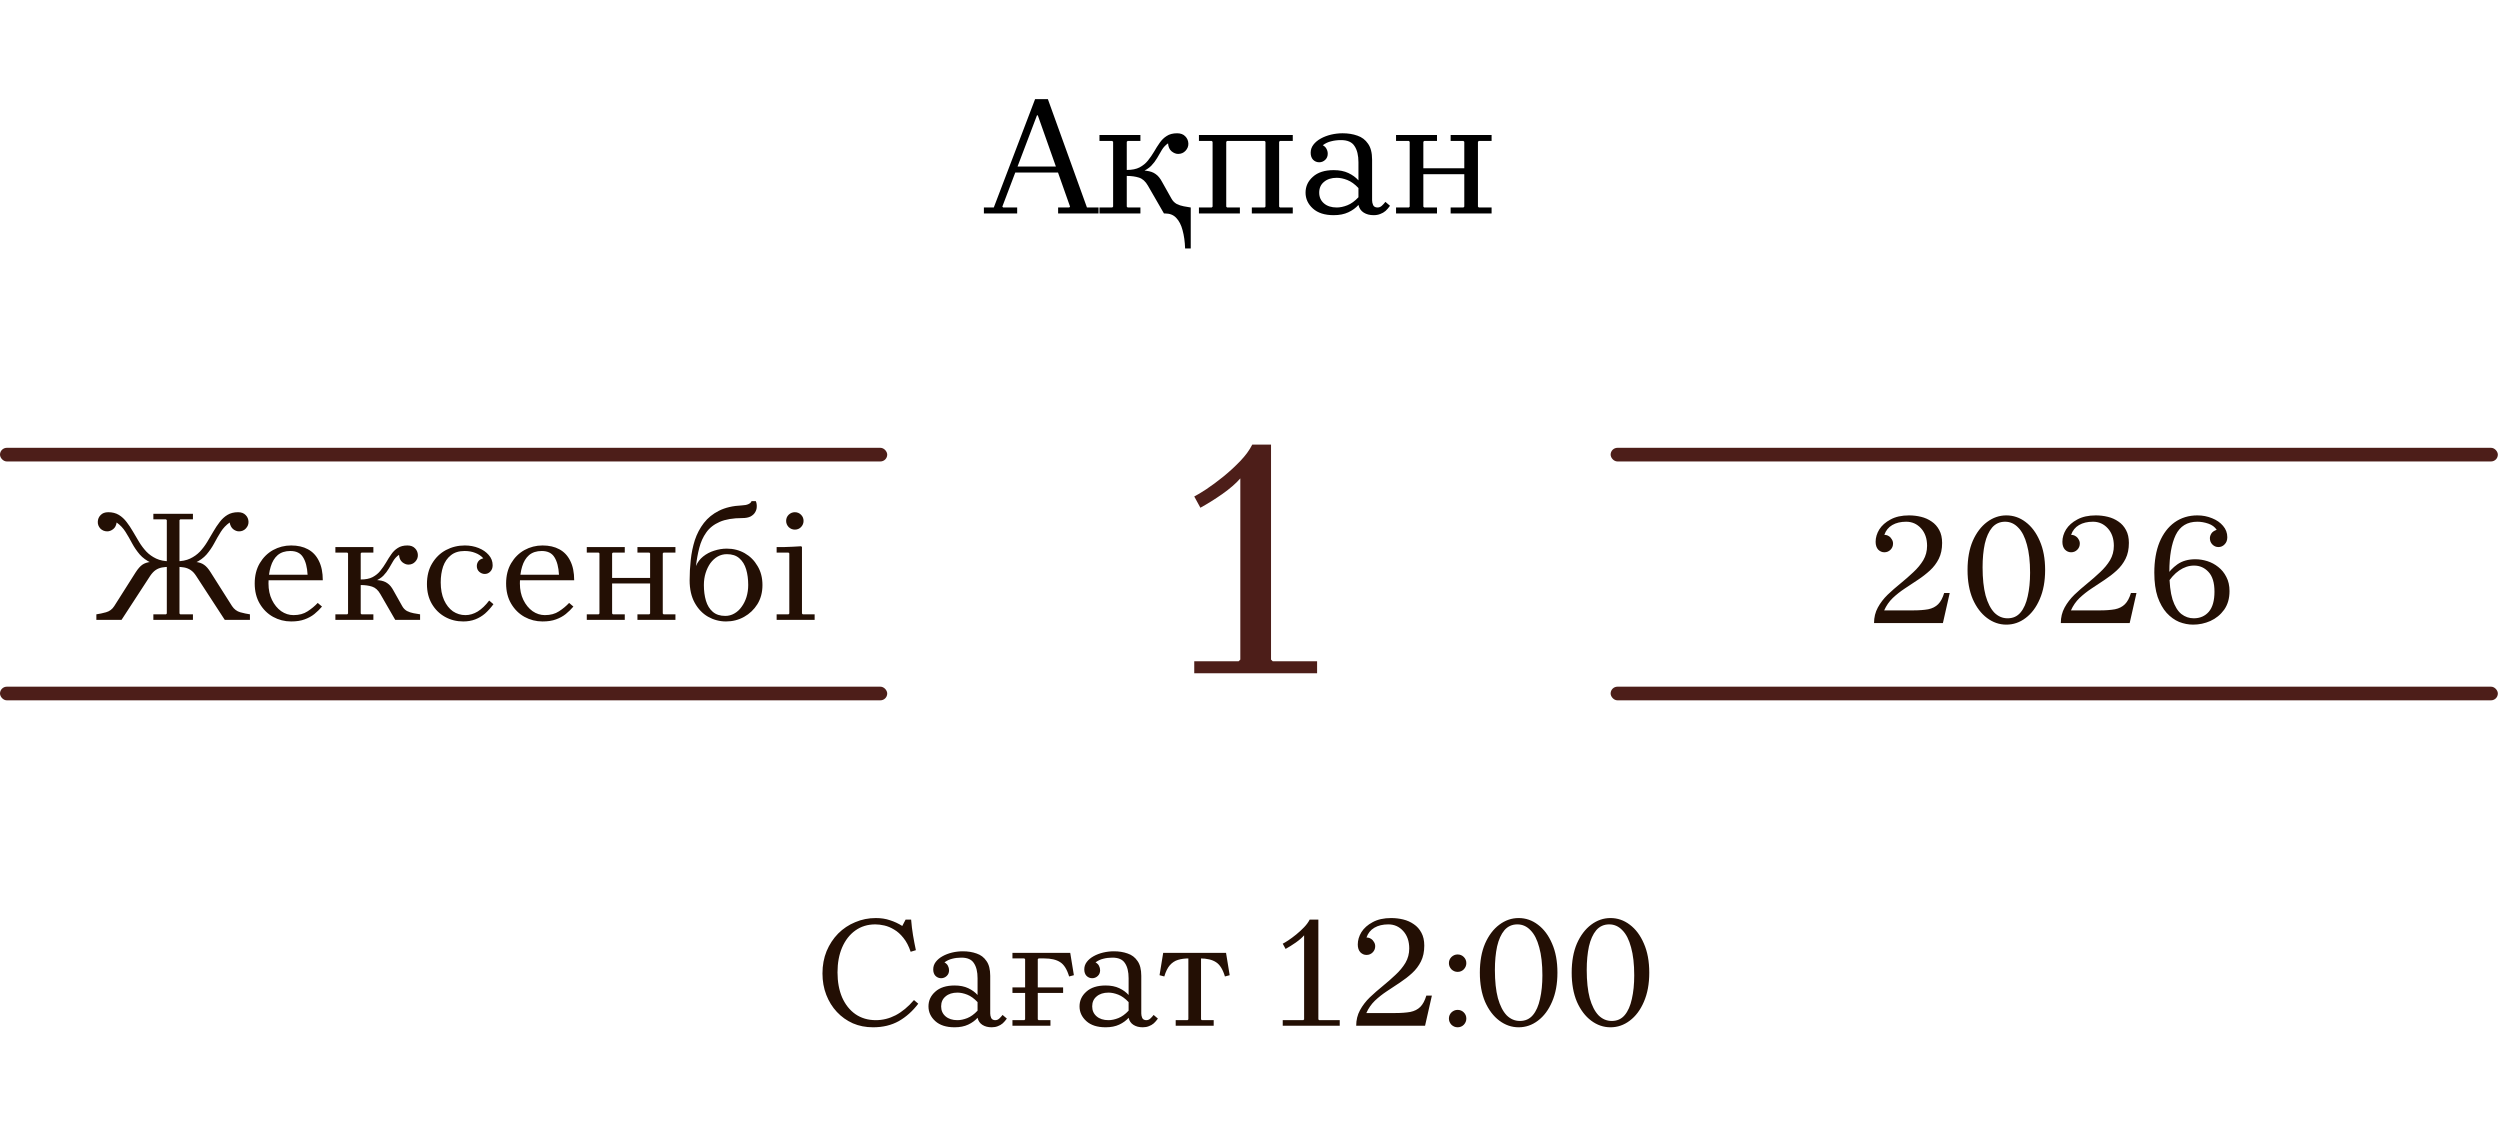 <?xml version="1.0" encoding="UTF-8"?> <svg xmlns="http://www.w3.org/2000/svg" width="609" height="277" viewBox="0 0 609 277" fill="none"><path d="M43.914 126.51L43.722 126.703V149.457L43.914 149.65H47V151H37.358V149.65H40.444L40.636 149.457V126.703L40.444 126.51H37.358V125.16H47V126.51H43.914ZM54.752 151L47.771 140.278C47.36 139.636 46.91 139.16 46.421 138.851C45.959 138.543 45.444 138.337 44.879 138.234C44.313 138.132 43.67 138.08 42.95 138.08V136.73H44.107C45.624 136.73 46.794 136.782 47.617 136.885C48.465 136.962 49.16 137.193 49.7 137.579C50.239 137.939 50.779 138.556 51.319 139.43L56.526 147.645C57.04 148.416 57.709 148.917 58.531 149.149C59.38 149.38 60.164 149.547 60.884 149.65V151H54.752ZM57.991 124.775C58.788 124.775 59.406 125.006 59.843 125.469C60.28 125.906 60.511 126.446 60.537 127.089C60.562 127.706 60.344 128.258 59.881 128.747C59.444 129.21 58.891 129.441 58.223 129.441C57.734 129.441 57.259 129.261 56.796 128.901C56.359 128.541 56.076 128.001 55.947 127.281C55.073 127.898 54.353 128.657 53.788 129.557C53.222 130.457 52.682 131.395 52.168 132.372C51.654 133.324 51.036 134.223 50.317 135.072C49.597 135.895 48.658 136.576 47.501 137.116C46.344 137.63 44.827 137.887 42.95 137.887V136.73C44.262 136.73 45.38 136.512 46.306 136.075C47.231 135.638 48.028 135.072 48.697 134.378C49.365 133.658 49.957 132.874 50.471 132.025C50.985 131.177 51.486 130.328 51.975 129.48C52.463 128.631 52.978 127.86 53.518 127.166C54.057 126.446 54.688 125.867 55.407 125.43C56.127 124.993 56.989 124.775 57.991 124.775ZM29.606 151H23.474V149.65C24.22 149.547 25.004 149.38 25.827 149.149C26.675 148.917 27.344 148.416 27.832 147.645L33.039 139.43C33.604 138.556 34.144 137.939 34.658 137.579C35.198 137.193 35.893 136.962 36.741 136.885C37.59 136.782 38.759 136.73 40.251 136.73H41.408V138.08C40.713 138.08 40.071 138.132 39.479 138.234C38.914 138.337 38.399 138.543 37.937 138.851C37.474 139.16 37.024 139.636 36.587 140.278L29.606 151ZM26.367 124.775C27.369 124.775 28.231 124.993 28.951 125.43C29.671 125.867 30.3 126.446 30.84 127.166C31.38 127.86 31.895 128.631 32.383 129.48C32.871 130.328 33.373 131.177 33.887 132.025C34.401 132.874 34.993 133.658 35.661 134.378C36.33 135.072 37.127 135.638 38.052 136.075C38.978 136.512 40.096 136.73 41.408 136.73V137.887C39.531 137.887 38.014 137.63 36.857 137.116C35.7 136.576 34.761 135.895 34.041 135.072C33.321 134.223 32.704 133.324 32.19 132.372C31.676 131.395 31.136 130.457 30.57 129.557C30.005 128.657 29.285 127.898 28.411 127.281C28.308 128.001 28.025 128.541 27.562 128.901C27.099 129.261 26.624 129.441 26.135 129.441C25.467 129.441 24.901 129.21 24.438 128.747C24.001 128.258 23.796 127.706 23.821 127.089C23.847 126.446 24.078 125.906 24.515 125.469C24.953 125.006 25.57 124.775 26.367 124.775ZM70.919 151.386C69.35 151.386 67.885 151.013 66.522 150.267C65.185 149.522 64.105 148.455 63.282 147.066C62.46 145.678 62.048 144.032 62.048 142.13C62.048 140.227 62.46 138.581 63.282 137.193C64.105 135.805 65.185 134.738 66.522 133.992C67.885 133.246 69.35 132.874 70.919 132.874C72.513 132.874 73.876 133.182 75.007 133.799C76.164 134.416 77.051 135.355 77.668 136.615C78.311 137.874 78.632 139.456 78.632 141.358H65.134V140.008H74.93C74.827 138.157 74.454 136.73 73.811 135.728C73.194 134.725 72.166 134.223 70.726 134.223C69.466 134.223 68.438 134.558 67.641 135.226C66.869 135.895 66.304 136.833 65.944 138.042C65.584 139.224 65.404 140.587 65.404 142.13C65.404 143.647 65.686 144.984 66.252 146.141C66.818 147.298 67.563 148.21 68.489 148.879C69.415 149.522 70.417 149.843 71.497 149.843C72.86 149.843 74.004 149.534 74.93 148.917C75.881 148.3 76.704 147.619 77.398 146.873L78.439 147.76C77.899 148.403 77.282 149.007 76.588 149.573C75.92 150.113 75.123 150.55 74.197 150.884C73.297 151.219 72.204 151.386 70.919 151.386ZM87.87 149.457L88.063 149.65H90.955V151H81.699V149.65H84.592L84.785 149.457V134.802L84.592 134.609H81.699V133.259H90.955V134.609H88.063L87.87 134.802V149.457ZM96.278 151L92.652 144.714C92.112 143.762 91.444 143.158 90.647 142.901C89.85 142.644 88.924 142.515 87.87 142.515V141.165H89.027C90.415 141.165 91.521 141.23 92.344 141.358C93.192 141.461 93.874 141.705 94.388 142.091C94.928 142.451 95.416 143.042 95.853 143.865L97.975 147.645C98.257 148.159 98.643 148.557 99.132 148.84C99.646 149.097 100.186 149.277 100.751 149.38C101.317 149.483 101.844 149.573 102.333 149.65V151H96.278ZM99.247 132.874C100.044 132.874 100.661 133.105 101.098 133.568C101.536 134.005 101.767 134.545 101.793 135.188C101.818 135.805 101.6 136.357 101.137 136.846C100.7 137.309 100.147 137.54 99.479 137.54C98.99 137.54 98.502 137.347 98.013 136.962C97.525 136.55 97.255 135.946 97.203 135.149C96.638 135.535 96.175 136.023 95.815 136.615C95.455 137.206 95.095 137.823 94.735 138.466C94.375 139.083 93.925 139.674 93.385 140.24C92.845 140.78 92.138 141.23 91.264 141.59C90.415 141.924 89.284 142.091 87.87 142.091V141.165C89.053 141.165 90.017 140.973 90.763 140.587C91.534 140.176 92.164 139.661 92.652 139.044C93.167 138.402 93.629 137.733 94.041 137.039C94.452 136.319 94.876 135.65 95.314 135.033C95.751 134.391 96.278 133.876 96.895 133.491C97.512 133.079 98.296 132.874 99.247 132.874ZM112.837 151.386C111.217 151.386 109.738 151.013 108.401 150.267C107.064 149.522 105.997 148.467 105.2 147.105C104.403 145.742 104.005 144.135 104.005 142.284C104.005 140.304 104.429 138.62 105.278 137.232C106.126 135.818 107.244 134.738 108.633 133.992C110.047 133.246 111.577 132.874 113.222 132.874C114.431 132.874 115.549 133.079 116.578 133.491C117.606 133.902 118.429 134.468 119.046 135.188C119.689 135.908 120.01 136.743 120.01 137.694C120.01 138.337 119.817 138.851 119.432 139.237C119.072 139.623 118.622 139.816 118.082 139.816C117.593 139.816 117.143 139.636 116.732 139.276C116.346 138.916 116.153 138.453 116.153 137.887C116.153 137.476 116.269 137.103 116.5 136.769C116.732 136.409 117.143 136.152 117.735 135.998C117.195 135.406 116.539 134.969 115.768 134.686C115.022 134.378 114.161 134.223 113.184 134.223C111.795 134.223 110.677 134.571 109.828 135.265C108.98 135.933 108.35 136.846 107.939 138.003C107.553 139.16 107.36 140.446 107.36 141.86C107.36 143.531 107.63 144.971 108.17 146.179C108.71 147.362 109.43 148.275 110.33 148.917C111.255 149.534 112.271 149.843 113.377 149.843C114.405 149.843 115.408 149.547 116.385 148.956C117.362 148.339 118.287 147.452 119.162 146.295L120.203 147.182C119.56 148.056 118.879 148.815 118.159 149.457C117.439 150.074 116.642 150.55 115.768 150.884C114.894 151.219 113.917 151.386 112.837 151.386ZM132.159 151.386C130.59 151.386 129.125 151.013 127.762 150.267C126.425 149.522 125.345 148.455 124.522 147.066C123.7 145.678 123.288 144.032 123.288 142.13C123.288 140.227 123.7 138.581 124.522 137.193C125.345 135.805 126.425 134.738 127.762 133.992C129.125 133.246 130.59 132.874 132.159 132.874C133.753 132.874 135.115 133.182 136.247 133.799C137.404 134.416 138.291 135.355 138.908 136.615C139.551 137.874 139.872 139.456 139.872 141.358H126.374V140.008H136.17C136.067 138.157 135.694 136.73 135.051 135.728C134.434 134.725 133.406 134.223 131.966 134.223C130.706 134.223 129.677 134.558 128.88 135.226C128.109 135.895 127.543 136.833 127.183 138.042C126.824 139.224 126.644 140.587 126.644 142.13C126.644 143.647 126.926 144.984 127.492 146.141C128.058 147.298 128.803 148.21 129.729 148.879C130.654 149.522 131.657 149.843 132.737 149.843C134.1 149.843 135.244 149.534 136.17 148.917C137.121 148.3 137.944 147.619 138.638 146.873L139.679 147.76C139.139 148.403 138.522 149.007 137.828 149.573C137.159 150.113 136.362 150.55 135.437 150.884C134.537 151.219 133.444 151.386 132.159 151.386ZM155.281 151V149.65H158.173L158.366 149.457V134.802L158.173 134.609H155.281V133.259H164.537V134.609H161.644L161.451 134.802V149.457L161.644 149.65H164.537V151H155.281ZM142.939 151V149.65H145.832L146.025 149.457V134.802L145.832 134.609H142.939V133.259H152.195V134.609H149.303L149.11 134.802V149.457L149.303 149.65H152.195V151H142.939ZM147.567 142.13V140.78H160.217V142.13H147.567ZM176.864 151.386C175.296 151.386 173.831 151 172.468 150.229C171.131 149.457 170.051 148.326 169.228 146.835C168.405 145.344 167.994 143.518 167.994 141.358C167.994 139.738 168.084 138.093 168.264 136.422C168.444 134.725 168.778 133.105 169.267 131.562C169.781 130.02 170.514 128.631 171.465 127.397C172.416 126.163 173.638 125.173 175.129 124.427C176.646 123.656 178.51 123.219 180.721 123.116C181.39 123.09 181.917 122.988 182.302 122.808C182.714 122.628 182.971 122.383 183.074 122.075H184.115C184.295 122.486 184.372 122.936 184.346 123.425C184.346 123.888 184.218 124.337 183.961 124.775C183.729 125.186 183.357 125.533 182.842 125.816C182.328 126.073 181.66 126.202 180.837 126.202C178.574 126.202 176.736 126.51 175.322 127.127C173.908 127.744 172.815 128.606 172.044 129.711C171.272 130.791 170.707 132.038 170.347 133.452C169.987 134.841 169.717 136.319 169.537 137.887C169.922 136.962 170.501 136.19 171.272 135.573C172.069 134.931 172.969 134.455 173.972 134.146C175 133.812 176.029 133.645 177.057 133.645C178.651 133.645 180.104 134.018 181.415 134.763C182.727 135.509 183.768 136.55 184.539 137.887C185.336 139.199 185.735 140.741 185.735 142.515C185.735 144.289 185.323 145.845 184.501 147.182C183.678 148.493 182.598 149.522 181.261 150.267C179.924 151.013 178.459 151.386 176.864 151.386ZM176.672 150.036C177.469 150.036 178.201 149.843 178.87 149.457C179.564 149.072 180.155 148.532 180.644 147.838C181.158 147.143 181.557 146.346 181.84 145.446C182.122 144.521 182.264 143.544 182.264 142.515C182.264 141.101 182.097 139.828 181.762 138.697C181.428 137.566 180.875 136.666 180.104 135.998C179.358 135.329 178.343 134.995 177.057 134.995C176.26 134.995 175.515 135.188 174.82 135.573C174.152 135.959 173.561 136.499 173.046 137.193C172.558 137.887 172.172 138.684 171.889 139.584C171.607 140.484 171.465 141.461 171.465 142.515C171.465 143.929 171.632 145.202 171.966 146.333C172.301 147.465 172.854 148.365 173.625 149.033C174.396 149.702 175.412 150.036 176.672 150.036ZM189.189 151V149.65H192.082L192.275 149.457V134.802L192.082 134.609H189.189V133.259C189.858 133.259 190.513 133.259 191.156 133.259C191.825 133.234 192.493 133.208 193.162 133.182C193.83 133.156 194.499 133.118 195.167 133.066L195.36 133.259V149.457L195.553 149.65H198.445V151H189.189ZM193.624 129.017C193.059 129.017 192.557 128.811 192.12 128.4C191.709 127.963 191.503 127.461 191.503 126.896C191.503 126.304 191.709 125.803 192.12 125.392C192.557 124.98 193.059 124.775 193.624 124.775C194.216 124.775 194.717 124.98 195.129 125.392C195.54 125.803 195.746 126.304 195.746 126.896C195.746 127.461 195.54 127.963 195.129 128.4C194.717 128.811 194.216 129.017 193.624 129.017Z" fill="#230F04"></path><rect y="167.275" width="216.125" height="3.325" rx="1.663" fill="#4D1E19"></rect><rect y="109.087" width="216.125" height="3.325" rx="1.663" fill="#4D1E19"></rect><path d="M213.351 248.512C215.022 248.512 216.629 248.114 218.172 247.317C219.74 246.494 221.231 245.26 222.646 243.614L223.687 244.502C222.324 246.301 220.743 247.715 218.943 248.744C217.143 249.747 215.061 250.248 212.695 250.248H212.657C210.883 250.248 209.25 249.927 207.759 249.284C206.267 248.615 204.969 247.69 203.864 246.507C202.758 245.324 201.897 243.936 201.28 242.342C200.662 240.748 200.354 239.012 200.354 237.135C200.354 235.155 200.688 233.343 201.357 231.697C202.051 230.052 202.989 228.625 204.172 227.416C205.38 226.208 206.769 225.282 208.337 224.64C209.906 223.971 211.577 223.637 213.351 223.637C214.636 223.637 215.793 223.817 216.822 224.177C217.876 224.511 218.866 224.974 219.792 225.565L220.601 224.023H221.951C222.054 225.334 222.208 226.607 222.414 227.841C222.62 229.049 222.851 230.258 223.108 231.466L221.836 231.852C221.373 230.463 220.781 229.332 220.062 228.458C219.367 227.584 218.622 226.915 217.825 226.452C217.028 225.964 216.231 225.63 215.434 225.45C214.636 225.27 213.904 225.18 213.235 225.18C211.358 225.18 209.726 225.681 208.337 226.684C206.975 227.661 205.908 229.036 205.136 230.81C204.391 232.559 204.018 234.577 204.018 236.865C204.018 239.179 204.391 241.21 205.136 242.959C205.908 244.707 206.987 246.07 208.376 247.047C209.79 248.024 211.448 248.512 213.351 248.512ZM241.565 250.248C240.691 250.248 239.945 250.055 239.328 249.669C238.711 249.284 238.313 248.705 238.133 247.934V238.292C238.133 236.724 237.837 235.503 237.246 234.628C236.68 233.729 235.665 233.279 234.199 233.279C233.402 233.279 232.656 233.369 231.962 233.549C231.294 233.703 230.664 233.998 230.072 234.436C230.484 234.667 230.767 234.95 230.921 235.284C231.101 235.618 231.191 235.978 231.191 236.364C231.191 236.93 230.998 237.392 230.612 237.752C230.227 238.112 229.777 238.292 229.262 238.292C228.723 238.292 228.26 238.099 227.874 237.714C227.514 237.328 227.334 236.801 227.334 236.133C227.334 235.464 227.54 234.86 227.951 234.32C228.363 233.78 228.915 233.317 229.61 232.931C230.304 232.546 231.075 232.25 231.924 232.044C232.798 231.839 233.672 231.736 234.546 231.736C235.78 231.736 236.899 231.916 237.901 232.276C238.904 232.61 239.701 233.214 240.293 234.088C240.91 234.937 241.218 236.145 241.218 237.714V246.893C241.218 247.253 241.295 247.613 241.45 247.973C241.63 248.332 241.964 248.512 242.452 248.512C242.812 248.512 243.134 248.384 243.416 248.127C243.699 247.87 243.969 247.574 244.226 247.24L245.268 248.127C244.959 248.564 244.625 248.95 244.265 249.284C243.905 249.592 243.506 249.824 243.069 249.978C242.632 250.158 242.131 250.248 241.565 250.248ZM232.541 250.248C230.509 250.248 228.941 249.747 227.835 248.744C226.73 247.741 226.177 246.546 226.177 245.157C226.177 243.743 226.73 242.547 227.835 241.57C228.941 240.568 230.509 240.066 232.541 240.066C233.826 240.066 234.932 240.285 235.857 240.722C236.783 241.159 237.541 241.712 238.133 242.38V244.116C237.31 243.242 236.474 242.637 235.626 242.303C234.778 241.969 233.98 241.802 233.235 241.802C232.026 241.802 231.062 242.11 230.342 242.727C229.622 243.319 229.262 244.129 229.262 245.157C229.262 246.16 229.622 246.97 230.342 247.587C231.062 248.204 232.026 248.512 233.235 248.512C233.98 248.512 234.778 248.345 235.626 248.011C236.474 247.677 237.31 247.073 238.133 246.198V247.934C237.541 248.602 236.783 249.155 235.857 249.592C234.932 250.029 233.826 250.248 232.541 250.248ZM260.709 232.122L261.596 237.559L260.439 237.868C259.925 236.145 259.205 234.988 258.28 234.397C257.354 233.78 256.043 233.471 254.346 233.471H252.996L252.803 233.664V248.32L252.996 248.512H255.889V249.862H246.633V248.512H249.525L249.718 248.32V233.664L249.525 233.471H246.633V232.122H260.709ZM246.633 240.529H258.974V241.879H246.633V240.529ZM278.362 250.248C277.488 250.248 276.742 250.055 276.125 249.669C275.508 249.284 275.109 248.705 274.929 247.934V238.292C274.929 236.724 274.634 235.503 274.042 234.628C273.477 233.729 272.461 233.279 270.996 233.279C270.199 233.279 269.453 233.369 268.759 233.549C268.09 233.703 267.46 233.998 266.869 234.436C267.28 234.667 267.563 234.95 267.717 235.284C267.897 235.618 267.987 235.978 267.987 236.364C267.987 236.93 267.795 237.392 267.409 237.752C267.023 238.112 266.573 238.292 266.059 238.292C265.519 238.292 265.056 238.099 264.671 237.714C264.311 237.328 264.131 236.801 264.131 236.133C264.131 235.464 264.336 234.86 264.748 234.32C265.159 233.78 265.712 233.317 266.406 232.931C267.1 232.546 267.872 232.25 268.72 232.044C269.594 231.839 270.469 231.736 271.343 231.736C272.577 231.736 273.695 231.916 274.698 232.276C275.701 232.61 276.498 233.214 277.089 234.088C277.706 234.937 278.015 236.145 278.015 237.714V246.893C278.015 247.253 278.092 247.613 278.246 247.973C278.426 248.332 278.76 248.512 279.249 248.512C279.609 248.512 279.93 248.384 280.213 248.127C280.496 247.87 280.766 247.574 281.023 247.24L282.064 248.127C281.756 248.564 281.422 248.95 281.062 249.284C280.702 249.592 280.303 249.824 279.866 249.978C279.429 250.158 278.928 250.248 278.362 250.248ZM269.337 250.248C267.306 250.248 265.738 249.747 264.632 248.744C263.527 247.741 262.974 246.546 262.974 245.157C262.974 243.743 263.527 242.547 264.632 241.57C265.738 240.568 267.306 240.066 269.337 240.066C270.623 240.066 271.728 240.285 272.654 240.722C273.58 241.159 274.338 241.712 274.929 242.38V244.116C274.107 243.242 273.271 242.637 272.423 242.303C271.574 241.969 270.777 241.802 270.031 241.802C268.823 241.802 267.859 242.11 267.139 242.727C266.419 243.319 266.059 244.129 266.059 245.157C266.059 246.16 266.419 246.97 267.139 247.587C267.859 248.204 268.823 248.512 270.031 248.512C270.777 248.512 271.574 248.345 272.423 248.011C273.271 247.677 274.107 247.073 274.929 246.198V247.934C274.338 248.602 273.58 249.155 272.654 249.592C271.728 250.029 270.623 250.248 269.337 250.248ZM289.638 233.471C288.636 233.471 287.749 233.587 286.977 233.819C286.206 234.05 285.538 234.487 284.972 235.13C284.432 235.747 283.982 236.66 283.622 237.868L282.465 237.559L283.352 232.122H298.663L299.55 237.559L298.393 237.868C297.879 236.145 297.159 234.988 296.233 234.397C295.308 233.78 293.997 233.471 292.3 233.471H289.638ZM292.57 232.777V248.32L292.762 248.512H295.655V249.862H286.399V248.512H289.291L289.484 248.32V232.777H292.57ZM317.681 249.862V227.841C317.193 228.406 316.511 228.998 315.637 229.615C314.789 230.206 313.966 230.72 313.169 231.157L312.475 229.885C312.783 229.73 313.233 229.46 313.825 229.075C314.442 228.663 315.085 228.188 315.753 227.648C316.447 227.082 317.09 226.491 317.681 225.874C318.273 225.257 318.723 224.64 319.031 224.023H321.152V249.862H317.681ZM312.475 249.862V248.512H317.489L317.681 248.32H321.152L321.345 248.512H326.359V249.862H312.475ZM347.455 242.535H348.805L347.146 249.862H330.37C330.37 248.474 330.678 247.214 331.295 246.083C331.912 244.951 332.71 243.91 333.687 242.959C334.689 242.008 335.731 241.095 336.81 240.221C337.916 239.321 338.957 238.408 339.934 237.482C340.937 236.557 341.747 235.58 342.364 234.551C342.981 233.497 343.29 232.327 343.29 231.042C343.29 229.293 342.801 227.879 341.824 226.799C340.847 225.719 339.639 225.18 338.199 225.18C336.862 225.18 335.731 225.45 334.805 225.989C333.879 226.529 333.237 227.326 332.877 228.381L330.755 230.078C330.755 229.049 331.051 228.046 331.643 227.069C332.26 226.092 333.172 225.282 334.381 224.64C335.589 223.971 337.093 223.637 338.893 223.637C339.896 223.637 340.873 223.753 341.824 223.984C342.775 224.215 343.637 224.601 344.408 225.141C345.179 225.655 345.797 226.349 346.259 227.224C346.722 228.072 346.954 229.113 346.954 230.348C346.954 231.839 346.684 233.124 346.144 234.204C345.604 235.284 344.884 236.235 343.984 237.058C343.084 237.881 342.107 238.639 341.053 239.334C339.999 240.028 338.932 240.735 337.852 241.455C336.798 242.149 335.821 242.92 334.921 243.769C334.047 244.617 333.352 245.62 332.838 246.777H339.819C341.31 246.777 342.557 246.687 343.56 246.507C344.562 246.301 345.372 245.89 345.989 245.273C346.606 244.656 347.095 243.743 347.455 242.535ZM332.877 232.623C332.311 232.623 331.81 232.404 331.373 231.967C330.961 231.505 330.755 230.875 330.755 230.078L332.877 228.381C333.288 228.381 333.648 228.483 333.957 228.689C334.265 228.869 334.509 229.126 334.689 229.46C334.895 229.769 334.998 230.116 334.998 230.502C334.998 231.093 334.792 231.594 334.381 232.006C333.969 232.417 333.468 232.623 332.877 232.623ZM355.076 250.248C354.51 250.248 354.009 250.042 353.572 249.631C353.161 249.194 352.955 248.692 352.955 248.127C352.955 247.535 353.161 247.034 353.572 246.623C354.009 246.211 354.51 246.006 355.076 246.006C355.667 246.006 356.169 246.211 356.58 246.623C356.992 247.034 357.197 247.535 357.197 248.127C357.197 248.692 356.992 249.194 356.58 249.631C356.169 250.042 355.667 250.248 355.076 250.248ZM355.076 236.75C354.51 236.75 354.009 236.544 353.572 236.133C353.161 235.695 352.955 235.194 352.955 234.628C352.955 234.037 353.161 233.536 353.572 233.124C354.009 232.713 354.51 232.507 355.076 232.507C355.667 232.507 356.169 232.713 356.58 233.124C356.992 233.536 357.197 234.037 357.197 234.628C357.197 235.194 356.992 235.695 356.58 236.133C356.169 236.544 355.667 236.75 355.076 236.75ZM369.941 250.248C368.244 250.248 366.676 249.708 365.236 248.628C363.796 247.548 362.639 246.018 361.765 244.039C360.916 242.033 360.492 239.668 360.492 236.942C360.492 234.191 360.916 231.826 361.765 229.846C362.639 227.866 363.796 226.337 365.236 225.257C366.676 224.177 368.244 223.637 369.941 223.637C371.664 223.637 373.232 224.177 374.646 225.257C376.086 226.337 377.23 227.866 378.078 229.846C378.953 231.826 379.39 234.191 379.39 236.942C379.39 239.668 378.953 242.033 378.078 244.039C377.23 246.018 376.086 247.548 374.646 248.628C373.232 249.708 371.664 250.248 369.941 250.248ZM370.249 248.705C371.561 248.705 372.615 248.23 373.412 247.278C374.209 246.327 374.787 245.016 375.147 243.345C375.533 241.673 375.726 239.758 375.726 237.598C375.726 234.873 375.469 232.597 374.955 230.772C374.466 228.921 373.759 227.532 372.833 226.607C371.933 225.655 370.866 225.18 369.632 225.18C368.347 225.18 367.293 225.655 366.47 226.607C365.673 227.558 365.081 228.869 364.696 230.54C364.336 232.212 364.156 234.127 364.156 236.287C364.156 239.012 364.4 241.3 364.889 243.152C365.403 244.977 366.11 246.366 367.01 247.317C367.935 248.242 369.015 248.705 370.249 248.705ZM392.313 250.248C390.616 250.248 389.047 249.708 387.607 248.628C386.168 247.548 385.011 246.018 384.136 244.039C383.288 242.033 382.864 239.668 382.864 236.942C382.864 234.191 383.288 231.826 384.136 229.846C385.011 227.866 386.168 226.337 387.607 225.257C389.047 224.177 390.616 223.637 392.313 223.637C394.035 223.637 395.604 224.177 397.018 225.257C398.458 226.337 399.602 227.866 400.45 229.846C401.324 231.826 401.761 234.191 401.761 236.942C401.761 239.668 401.324 242.033 400.45 244.039C399.602 246.018 398.458 247.548 397.018 248.628C395.604 249.708 394.035 250.248 392.313 250.248ZM392.621 248.705C393.932 248.705 394.987 248.23 395.784 247.278C396.581 246.327 397.159 245.016 397.519 243.345C397.905 241.673 398.098 239.758 398.098 237.598C398.098 234.873 397.841 232.597 397.326 230.772C396.838 228.921 396.131 227.532 395.205 226.607C394.305 225.655 393.238 225.18 392.004 225.18C390.719 225.18 389.664 225.655 388.842 226.607C388.045 227.558 387.453 228.869 387.068 230.54C386.708 232.212 386.528 234.127 386.528 236.287C386.528 239.012 386.772 241.3 387.26 243.152C387.775 244.977 388.482 246.366 389.382 247.317C390.307 248.242 391.387 248.705 392.621 248.705Z" fill="#230F04"></path><path d="M473.601 144.447H474.951L473.293 151.775H456.516C456.516 150.386 456.825 149.127 457.442 147.995C458.059 146.864 458.856 145.823 459.833 144.871C460.836 143.92 461.877 143.007 462.957 142.133C464.063 141.233 465.104 140.321 466.081 139.395C467.084 138.469 467.894 137.492 468.511 136.464C469.128 135.41 469.436 134.24 469.436 132.954C469.436 131.206 468.948 129.792 467.971 128.712C466.994 127.632 465.785 127.092 464.345 127.092C463.008 127.092 461.877 127.362 460.952 127.902C460.026 128.442 459.383 129.239 459.023 130.293L456.902 131.99C456.902 130.962 457.198 129.959 457.789 128.982C458.406 128.005 459.319 127.195 460.527 126.552C461.736 125.884 463.24 125.549 465.04 125.549C466.042 125.549 467.019 125.665 467.971 125.897C468.922 126.128 469.783 126.514 470.555 127.054C471.326 127.568 471.943 128.262 472.406 129.136C472.869 129.985 473.1 131.026 473.1 132.26C473.1 133.751 472.83 135.037 472.29 136.117C471.75 137.197 471.03 138.148 470.13 138.971C469.231 139.793 468.253 140.552 467.199 141.246C466.145 141.94 465.078 142.647 463.998 143.367C462.944 144.062 461.967 144.833 461.067 145.681C460.193 146.53 459.499 147.533 458.985 148.69H465.965C467.456 148.69 468.703 148.6 469.706 148.42C470.709 148.214 471.519 147.803 472.136 147.185C472.753 146.568 473.241 145.656 473.601 144.447ZM459.023 134.536C458.458 134.536 457.956 134.317 457.519 133.88C457.108 133.417 456.902 132.787 456.902 131.99L459.023 130.293C459.435 130.293 459.795 130.396 460.103 130.602C460.412 130.782 460.656 131.039 460.836 131.373C461.041 131.682 461.144 132.029 461.144 132.414C461.144 133.006 460.939 133.507 460.527 133.918C460.116 134.33 459.615 134.536 459.023 134.536ZM488.743 152.161C487.046 152.161 485.478 151.621 484.038 150.541C482.598 149.461 481.441 147.931 480.567 145.951C479.718 143.946 479.294 141.58 479.294 138.855C479.294 136.104 479.718 133.738 480.567 131.759C481.441 129.779 482.598 128.249 484.038 127.169C485.478 126.089 487.046 125.549 488.743 125.549C490.466 125.549 492.034 126.089 493.448 127.169C494.888 128.249 496.032 129.779 496.881 131.759C497.755 133.738 498.192 136.104 498.192 138.855C498.192 141.58 497.755 143.946 496.881 145.951C496.032 147.931 494.888 149.461 493.448 150.541C492.034 151.621 490.466 152.161 488.743 152.161ZM489.052 150.618C490.363 150.618 491.417 150.142 492.214 149.191C493.011 148.24 493.59 146.928 493.95 145.257C494.335 143.586 494.528 141.67 494.528 139.511C494.528 136.785 494.271 134.51 493.757 132.684C493.268 130.833 492.561 129.445 491.636 128.519C490.736 127.568 489.669 127.092 488.435 127.092C487.149 127.092 486.095 127.568 485.272 128.519C484.475 129.47 483.884 130.782 483.498 132.453C483.138 134.124 482.958 136.04 482.958 138.199C482.958 140.925 483.202 143.213 483.691 145.064C484.205 146.89 484.912 148.278 485.812 149.229C486.738 150.155 487.817 150.618 489.052 150.618ZM519.098 144.447H520.448L518.79 151.775H502.013C502.013 150.386 502.322 149.127 502.939 147.995C503.556 146.864 504.353 145.823 505.33 144.871C506.333 143.92 507.374 143.007 508.454 142.133C509.559 141.233 510.601 140.321 511.578 139.395C512.58 138.469 513.39 137.492 514.007 136.464C514.624 135.41 514.933 134.24 514.933 132.954C514.933 131.206 514.444 129.792 513.467 128.712C512.49 127.632 511.282 127.092 509.842 127.092C508.505 127.092 507.374 127.362 506.448 127.902C505.523 128.442 504.88 129.239 504.52 130.293L502.399 131.99C502.399 130.962 502.694 129.959 503.286 128.982C503.903 128.005 504.816 127.195 506.024 126.552C507.232 125.884 508.737 125.549 510.536 125.549C511.539 125.549 512.516 125.665 513.467 125.897C514.419 126.128 515.28 126.514 516.051 127.054C516.823 127.568 517.44 128.262 517.903 129.136C518.365 129.985 518.597 131.026 518.597 132.26C518.597 133.751 518.327 135.037 517.787 136.117C517.247 137.197 516.527 138.148 515.627 138.971C514.727 139.793 513.75 140.552 512.696 141.246C511.642 141.94 510.575 142.647 509.495 143.367C508.441 144.062 507.464 144.833 506.564 145.681C505.69 146.53 504.996 147.533 504.481 148.69H511.462C512.953 148.69 514.2 148.6 515.203 148.42C516.206 148.214 517.016 147.803 517.633 147.185C518.25 146.568 518.738 145.656 519.098 144.447ZM504.52 134.536C503.954 134.536 503.453 134.317 503.016 133.88C502.604 133.417 502.399 132.787 502.399 131.99L504.52 130.293C504.931 130.293 505.291 130.396 505.6 130.602C505.908 130.782 506.153 131.039 506.333 131.373C506.538 131.682 506.641 132.029 506.641 132.414C506.641 133.006 506.435 133.507 506.024 133.918C505.613 134.33 505.111 134.536 504.52 134.536ZM534.24 152.161C533.109 152.161 531.977 151.942 530.846 151.505C529.74 151.042 528.725 150.309 527.799 149.307C526.899 148.304 526.167 147.005 525.601 145.411C525.061 143.792 524.791 141.825 524.791 139.511C524.791 136.631 525.215 134.15 526.064 132.067C526.938 129.985 528.159 128.378 529.728 127.246C531.322 126.115 533.173 125.549 535.281 125.549C536.567 125.549 537.762 125.781 538.868 126.244C539.973 126.681 540.861 127.298 541.529 128.095C542.223 128.892 542.57 129.818 542.57 130.872C542.57 131.592 542.352 132.17 541.915 132.607C541.503 133.044 541.002 133.263 540.411 133.263C539.845 133.263 539.356 133.057 538.945 132.646C538.534 132.234 538.328 131.72 538.328 131.103C538.328 130.743 538.444 130.37 538.675 129.985C538.906 129.599 539.344 129.29 539.986 129.059C539.524 128.365 538.842 127.863 537.942 127.555C537.042 127.246 536.155 127.092 535.281 127.092C532.813 127.092 531.052 128.172 529.998 130.332C528.969 132.492 528.455 135.474 528.455 139.279C528.455 142.107 528.712 144.357 529.226 146.028C529.766 147.674 530.486 148.857 531.386 149.577C532.286 150.271 533.289 150.618 534.394 150.618C535.911 150.618 537.132 150.091 538.058 149.037C538.984 147.957 539.446 146.324 539.446 144.139C539.446 141.953 538.958 140.346 537.981 139.318C537.03 138.289 535.86 137.775 534.471 137.775C533.211 137.775 532.003 138.174 530.846 138.971C529.715 139.742 528.661 140.925 527.684 142.519V140.398C528.352 139.266 529.265 138.289 530.422 137.467C531.604 136.644 533.057 136.232 534.78 136.232C535.757 136.232 536.734 136.387 537.711 136.695C538.688 137.004 539.575 137.479 540.372 138.122C541.195 138.765 541.85 139.575 542.339 140.552C542.853 141.529 543.11 142.673 543.11 143.984C543.11 145.784 542.673 147.301 541.799 148.535C540.925 149.744 539.806 150.656 538.444 151.274C537.107 151.865 535.705 152.161 534.24 152.161Z" fill="#230F04"></path><rect x="392.35" y="167.275" width="216.125" height="3.325" rx="1.663" fill="#4D1E19"></rect><rect x="392.35" y="109.087" width="216.125" height="3.325" rx="1.663" fill="#4D1E19"></rect><path d="M302.141 164V116.536C301.088 117.755 299.619 119.029 297.735 120.359C295.906 121.634 294.133 122.742 292.415 123.684L290.919 120.941C291.584 120.609 292.554 120.027 293.828 119.196C295.158 118.309 296.544 117.284 297.984 116.12C299.481 114.901 300.866 113.626 302.141 112.296C303.415 110.966 304.385 109.636 305.05 108.306H309.622V164H302.141ZM290.919 164V161.091H301.725L302.141 160.675H309.622L310.038 161.091H320.844V164H290.919Z" fill="#4D1E19"></path><path d="M239.678 52V50.545H242.088L252.146 24.153H255.264L264.781 50.545H267.608V52H257.757V50.545H260.459L260.667 50.337L252.811 28.102H252.604L244.166 50.337L244.374 50.545H247.782V52H239.678ZM246.286 42.025V40.57H258.713V42.025H246.286ZM283.831 50.545H290.066V60.52H288.694C288.639 58.858 288.431 57.375 288.071 56.073C287.738 54.798 287.226 53.801 286.533 53.081C285.868 52.36 284.967 52 283.831 52V50.545ZM274.48 50.337L274.688 50.545H277.805V52H267.83V50.545H270.947L271.155 50.337V34.544L270.947 34.336H267.83V32.881H277.805V34.336H274.688L274.48 34.544V50.337ZM283.54 52L279.634 45.225C279.052 44.2 278.331 43.549 277.472 43.272C276.613 42.995 275.616 42.856 274.48 42.856V41.402H275.727C277.223 41.402 278.414 41.471 279.301 41.609C280.215 41.72 280.95 41.983 281.504 42.399C282.086 42.787 282.612 43.424 283.083 44.311L285.369 48.384C285.674 48.938 286.09 49.368 286.616 49.672C287.17 49.95 287.752 50.144 288.362 50.254C288.971 50.365 289.539 50.462 290.066 50.545V52H283.54ZM286.741 32.466C287.6 32.466 288.265 32.715 288.736 33.214C289.207 33.685 289.456 34.267 289.484 34.959C289.512 35.624 289.276 36.22 288.777 36.747C288.306 37.245 287.711 37.495 286.99 37.495C286.464 37.495 285.937 37.287 285.411 36.871C284.884 36.428 284.593 35.777 284.538 34.918C283.928 35.333 283.43 35.86 283.042 36.497C282.654 37.135 282.266 37.8 281.878 38.492C281.49 39.157 281.005 39.794 280.423 40.404C279.841 40.986 279.079 41.471 278.137 41.859C277.223 42.219 276.004 42.399 274.48 42.399V41.402C275.754 41.402 276.793 41.194 277.597 40.778C278.428 40.335 279.107 39.781 279.634 39.116C280.188 38.423 280.686 37.703 281.13 36.954C281.573 36.178 282.03 35.458 282.501 34.793C282.972 34.1 283.54 33.546 284.205 33.131C284.87 32.687 285.716 32.466 286.741 32.466ZM311.803 34.336L311.595 34.544V50.337L311.803 50.545H314.92V52H304.945V50.545H308.063L308.27 50.337V34.544L308.063 34.336H298.919L298.711 34.544V50.337L298.919 50.545H302.036V52H292.061V50.545H295.178L295.386 50.337V34.544L295.178 34.336H292.061V32.881H314.92V34.336H311.803ZM334.616 52.416C333.674 52.416 332.871 52.208 332.206 51.792C331.541 51.377 331.111 50.753 330.917 49.922V39.531C330.917 37.841 330.598 36.525 329.961 35.583C329.352 34.613 328.257 34.128 326.678 34.128C325.819 34.128 325.015 34.225 324.267 34.419C323.547 34.585 322.868 34.904 322.231 35.375C322.674 35.624 322.979 35.929 323.145 36.289C323.339 36.65 323.436 37.038 323.436 37.453C323.436 38.063 323.228 38.562 322.812 38.949C322.397 39.337 321.912 39.531 321.358 39.531C320.776 39.531 320.277 39.323 319.862 38.908C319.474 38.492 319.28 37.924 319.28 37.204C319.28 36.483 319.501 35.832 319.945 35.25C320.388 34.668 320.984 34.17 321.732 33.754C322.48 33.338 323.311 33.02 324.226 32.798C325.168 32.577 326.11 32.466 327.052 32.466C328.382 32.466 329.587 32.66 330.668 33.047C331.748 33.408 332.607 34.059 333.245 35.001C333.91 35.915 334.242 37.218 334.242 38.908V48.8C334.242 49.188 334.325 49.575 334.492 49.963C334.685 50.351 335.046 50.545 335.572 50.545C335.96 50.545 336.306 50.407 336.611 50.13C336.916 49.853 337.207 49.534 337.484 49.174L338.606 50.13C338.274 50.601 337.913 51.016 337.526 51.377C337.138 51.709 336.708 51.958 336.237 52.125C335.766 52.319 335.226 52.416 334.616 52.416ZM324.891 52.416C322.702 52.416 321.011 51.875 319.82 50.795C318.628 49.714 318.033 48.426 318.033 46.929C318.033 45.405 318.628 44.117 319.82 43.064C321.011 41.983 322.702 41.443 324.891 41.443C326.276 41.443 327.467 41.679 328.465 42.15C329.462 42.621 330.28 43.217 330.917 43.937V45.807C330.03 44.865 329.13 44.214 328.216 43.854C327.301 43.493 326.442 43.313 325.639 43.313C324.336 43.313 323.297 43.646 322.522 44.311C321.746 44.948 321.358 45.821 321.358 46.929C321.358 48.01 321.746 48.883 322.522 49.548C323.297 50.213 324.336 50.545 325.639 50.545C326.442 50.545 327.301 50.365 328.216 50.005C329.13 49.645 330.03 48.994 330.917 48.052V49.922C330.28 50.642 329.462 51.238 328.465 51.709C327.467 52.18 326.276 52.416 324.891 52.416ZM353.377 52V50.545H356.494L356.702 50.337V34.544L356.494 34.336H353.377V32.881H363.352V34.336H360.235L360.027 34.544V50.337L360.235 50.545H363.352V52H353.377ZM340.077 52V50.545H343.194L343.402 50.337V34.544L343.194 34.336H340.077V32.881H350.052V34.336H346.935L346.727 34.544V50.337L346.935 50.545H350.052V52H340.077ZM345.065 42.441V40.986H358.697V42.441H345.065Z" fill="black"></path></svg> 